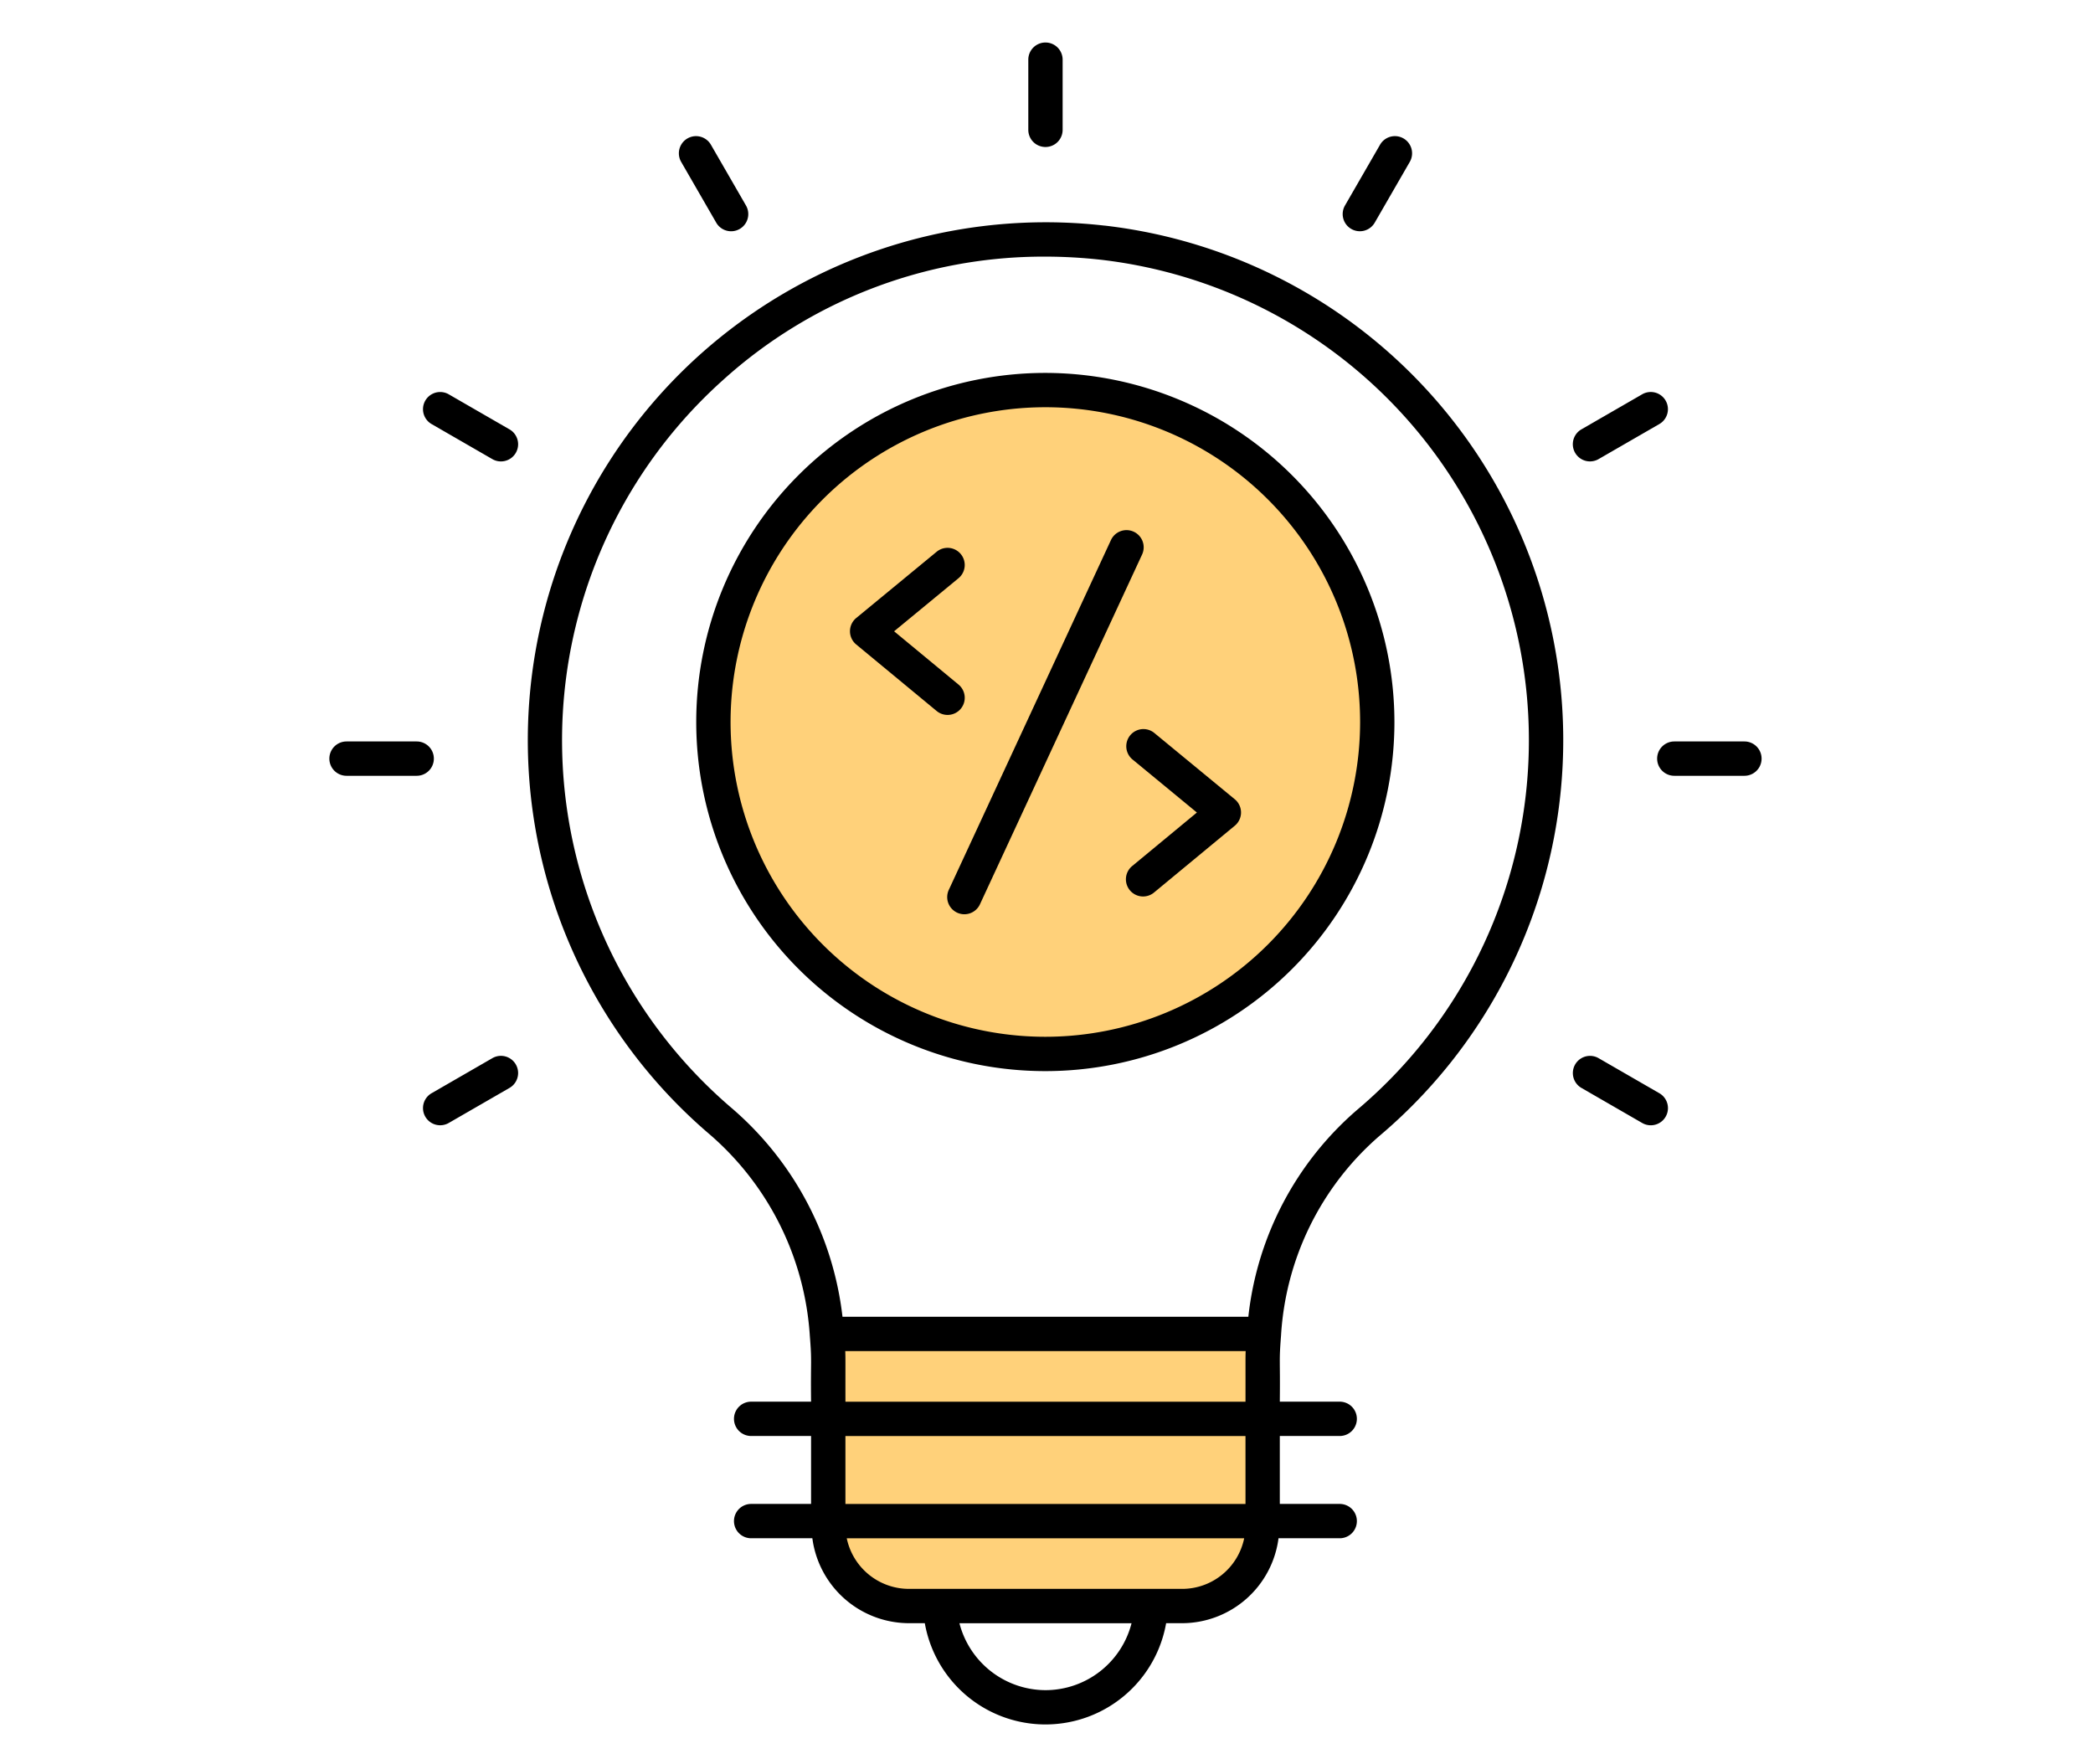 <svg xmlns="http://www.w3.org/2000/svg" xmlns:xlink="http://www.w3.org/1999/xlink" width="197" height="166" viewBox="0 0 197 166">
  <defs>
    <clipPath id="clip-path">
      <rect id="矩形_1038" data-name="矩形 1038" width="197" height="166" transform="translate(729 1769)" fill="#fff" stroke="#707070" stroke-width="1"/>
    </clipPath>
  </defs>
  <g id="蒙版组_52" data-name="蒙版组 52" transform="translate(-729 -1769)" clip-path="url(#clip-path)">
    <g id="组_2296" data-name="组 2296" transform="translate(324.403 1523)">
      <g id="组_2295" data-name="组 2295" transform="translate(435.597 250)">
        <path id="路径_9044" data-name="路径 9044" d="M1175.206,2169.517c.062.8.124,1.6.124,2.4v15.622a7.591,7.591,0,0,0,7.591,7.591h25.735a7.569,7.569,0,0,0,7.562-7.591v-15.613c0-.806.06-1.607.122-2.408Z" transform="translate(-1128.37 -2047.964)" fill="#ffd17a"/>
        <path id="路径_9045" data-name="路径 9045" d="M1069.438,797.886a31.224,31.224,0,1,1-31.224-31.261A31.223,31.223,0,0,1,1069.438,797.886Z" transform="translate(-970.806 -733.91)" fill="#ffd17a"/>
        <g id="组_2294" data-name="组 2294" transform="translate(0 0)">
          <path id="路径_9046" data-name="路径 9046" d="M784.837,517.565a48.754,48.754,0,0,0-37.107,85.581A27.369,27.369,0,0,1,757.1,622s0,.005,0,.008c.211,2.653.074,2.028.12,6.25h-5.64a1.615,1.615,0,1,0,0,3.231h5.64v6.394h-5.64a1.615,1.615,0,1,0,0,3.231h5.762a9.19,9.19,0,0,0,9.084,7.994h1.5a11.532,11.532,0,0,0,22.714,0h1.524a9.17,9.17,0,0,0,9.054-7.994h5.76a1.615,1.615,0,1,0,0-3.231h-5.638v-6.394h5.638a1.615,1.615,0,1,0,0-3.231h-5.638c.045-4.212-.086-3.663.118-6.25,0,0,0-.007,0-.011a26.953,26.953,0,0,1,9.232-18.728,48.754,48.754,0,0,0-25.853-85.708ZM779.3,655.411a8.39,8.39,0,0,1-8.115-6.3h16.2A8.366,8.366,0,0,1,779.3,655.411Zm12.865-9.532H766.43a5.985,5.985,0,0,1-5.851-4.763h37.407A5.963,5.963,0,0,1,792.165,645.879Zm5.946-7.994H760.454v-6.394h37.656Zm-37.656-9.625c-.005-3.906.012-4-.016-4.763h37.688c-.027.753-.01.681-.016,4.763ZM808.608,600.8a30.007,30.007,0,0,0-10.23,19.466h-38.2a30.472,30.472,0,0,0-10.361-19.582,45.518,45.518,0,0,1-.868-68.6,44.971,44.971,0,0,1,30.277-11.6,47.607,47.607,0,0,1,5.252.292A45.523,45.523,0,0,1,808.608,600.8Z" transform="translate(-711.88 -500.33)"/>
          <path id="路径_9047" data-name="路径 9047" d="M1476.105,259.836a1.614,1.614,0,0,0,1.615-1.615v-6.605a1.615,1.615,0,1,0-3.231,0v6.605A1.615,1.615,0,0,0,1476.105,259.836Z" transform="translate(-1408.702 -250)"/>
          <path id="路径_9048" data-name="路径 9048" d="M958.552,397.313a1.616,1.616,0,0,0,2.8-1.615l-3.3-5.72a1.616,1.616,0,0,0-2.8,1.615Z" transform="translate(-922.138 -380.355)"/>
          <path id="路径_9049" data-name="路径 9049" d="M582.915,772.94l-5.72-3.3a1.616,1.616,0,0,0-1.615,2.8l5.72,3.3a1.616,1.616,0,1,0,1.615-2.8Z" transform="translate(-565.957 -736.526)"/>
          <path id="路径_9050" data-name="路径 9050" d="M445.433,1290.508a1.614,1.614,0,0,0-1.615-1.615h-6.605a1.615,1.615,0,1,0,0,3.231h6.605A1.614,1.614,0,0,0,445.433,1290.508Z" transform="translate(-435.597 -1223.105)"/>
          <path id="路径_9051" data-name="路径 9051" d="M581.3,1756.393l-5.72,3.3a1.616,1.616,0,0,0,1.615,2.8l5.72-3.3a1.616,1.616,0,1,0-1.615-2.8Z" transform="translate(-565.957 -1660.797)"/>
          <path id="路径_9052" data-name="路径 9052" d="M2292.022,1759.69l-5.719-3.3a1.616,1.616,0,1,0-1.615,2.8l5.719,3.3a1.616,1.616,0,0,0,1.615-2.8Z" transform="translate(-2166.837 -1660.792)"/>
          <path id="路径_9053" data-name="路径 9053" d="M2417.319,1288.893h-6.6a1.615,1.615,0,1,0,0,3.231h6.6a1.615,1.615,0,1,0,0-3.231Z" transform="translate(-2284.128 -1223.105)"/>
          <path id="路径_9054" data-name="路径 9054" d="M2286.3,775.738l5.719-3.3a1.616,1.616,0,0,0-1.615-2.8l-5.719,3.3a1.616,1.616,0,1,0,1.615,2.8Z" transform="translate(-2166.837 -736.526)"/>
          <path id="路径_9055" data-name="路径 9055" d="M1942.592,397.909a1.617,1.617,0,0,0,2.207-.592l3.3-5.72a1.616,1.616,0,0,0-2.8-1.615l-3.3,5.72A1.615,1.615,0,0,0,1942.592,397.909Z" transform="translate(-1846.405 -380.36)"/>
          <path id="路径_9056" data-name="路径 9056" d="M1014.315,741.121A32.858,32.858,0,1,0,1047.155,774,32.894,32.894,0,0,0,1014.315,741.121Zm0,62.484A29.627,29.627,0,1,1,1043.925,774,29.643,29.643,0,0,1,1014.315,803.605Z" transform="translate(-946.907 -710.021)"/>
          <path id="路径_9057" data-name="路径 9057" d="M1371.722,974.934a1.614,1.614,0,0,0-2.145.786l-15.246,32.889a1.616,1.616,0,1,0,2.931,1.36l15.246-32.889A1.616,1.616,0,0,0,1371.722,974.934Z" transform="translate(-1296.011 -928.887)"/>
          <path id="路径_9058" data-name="路径 9058" d="M1622.742,1270.866a1.615,1.615,0,0,0-2.054,2.493l6.059,4.993-6.063,5.014a1.616,1.616,0,1,0,2.06,2.489l7.569-6.261a1.615,1.615,0,0,0,0-2.491Z" transform="translate(-1545.091 -1205.875)"/>
          <path id="路径_9059" data-name="路径 9059" d="M1219.9,1016.269a1.616,1.616,0,0,0-.214-2.275l-6.063-5.014,6.059-4.993a1.615,1.615,0,1,0-2.054-2.493l-7.571,6.236a1.615,1.615,0,0,0,0,2.491l7.571,6.261A1.617,1.617,0,0,0,1219.9,1016.269Z" transform="translate(-1160.467 -953.561)"/>
        </g>
      </g>
    </g>
  </g>
</svg>
